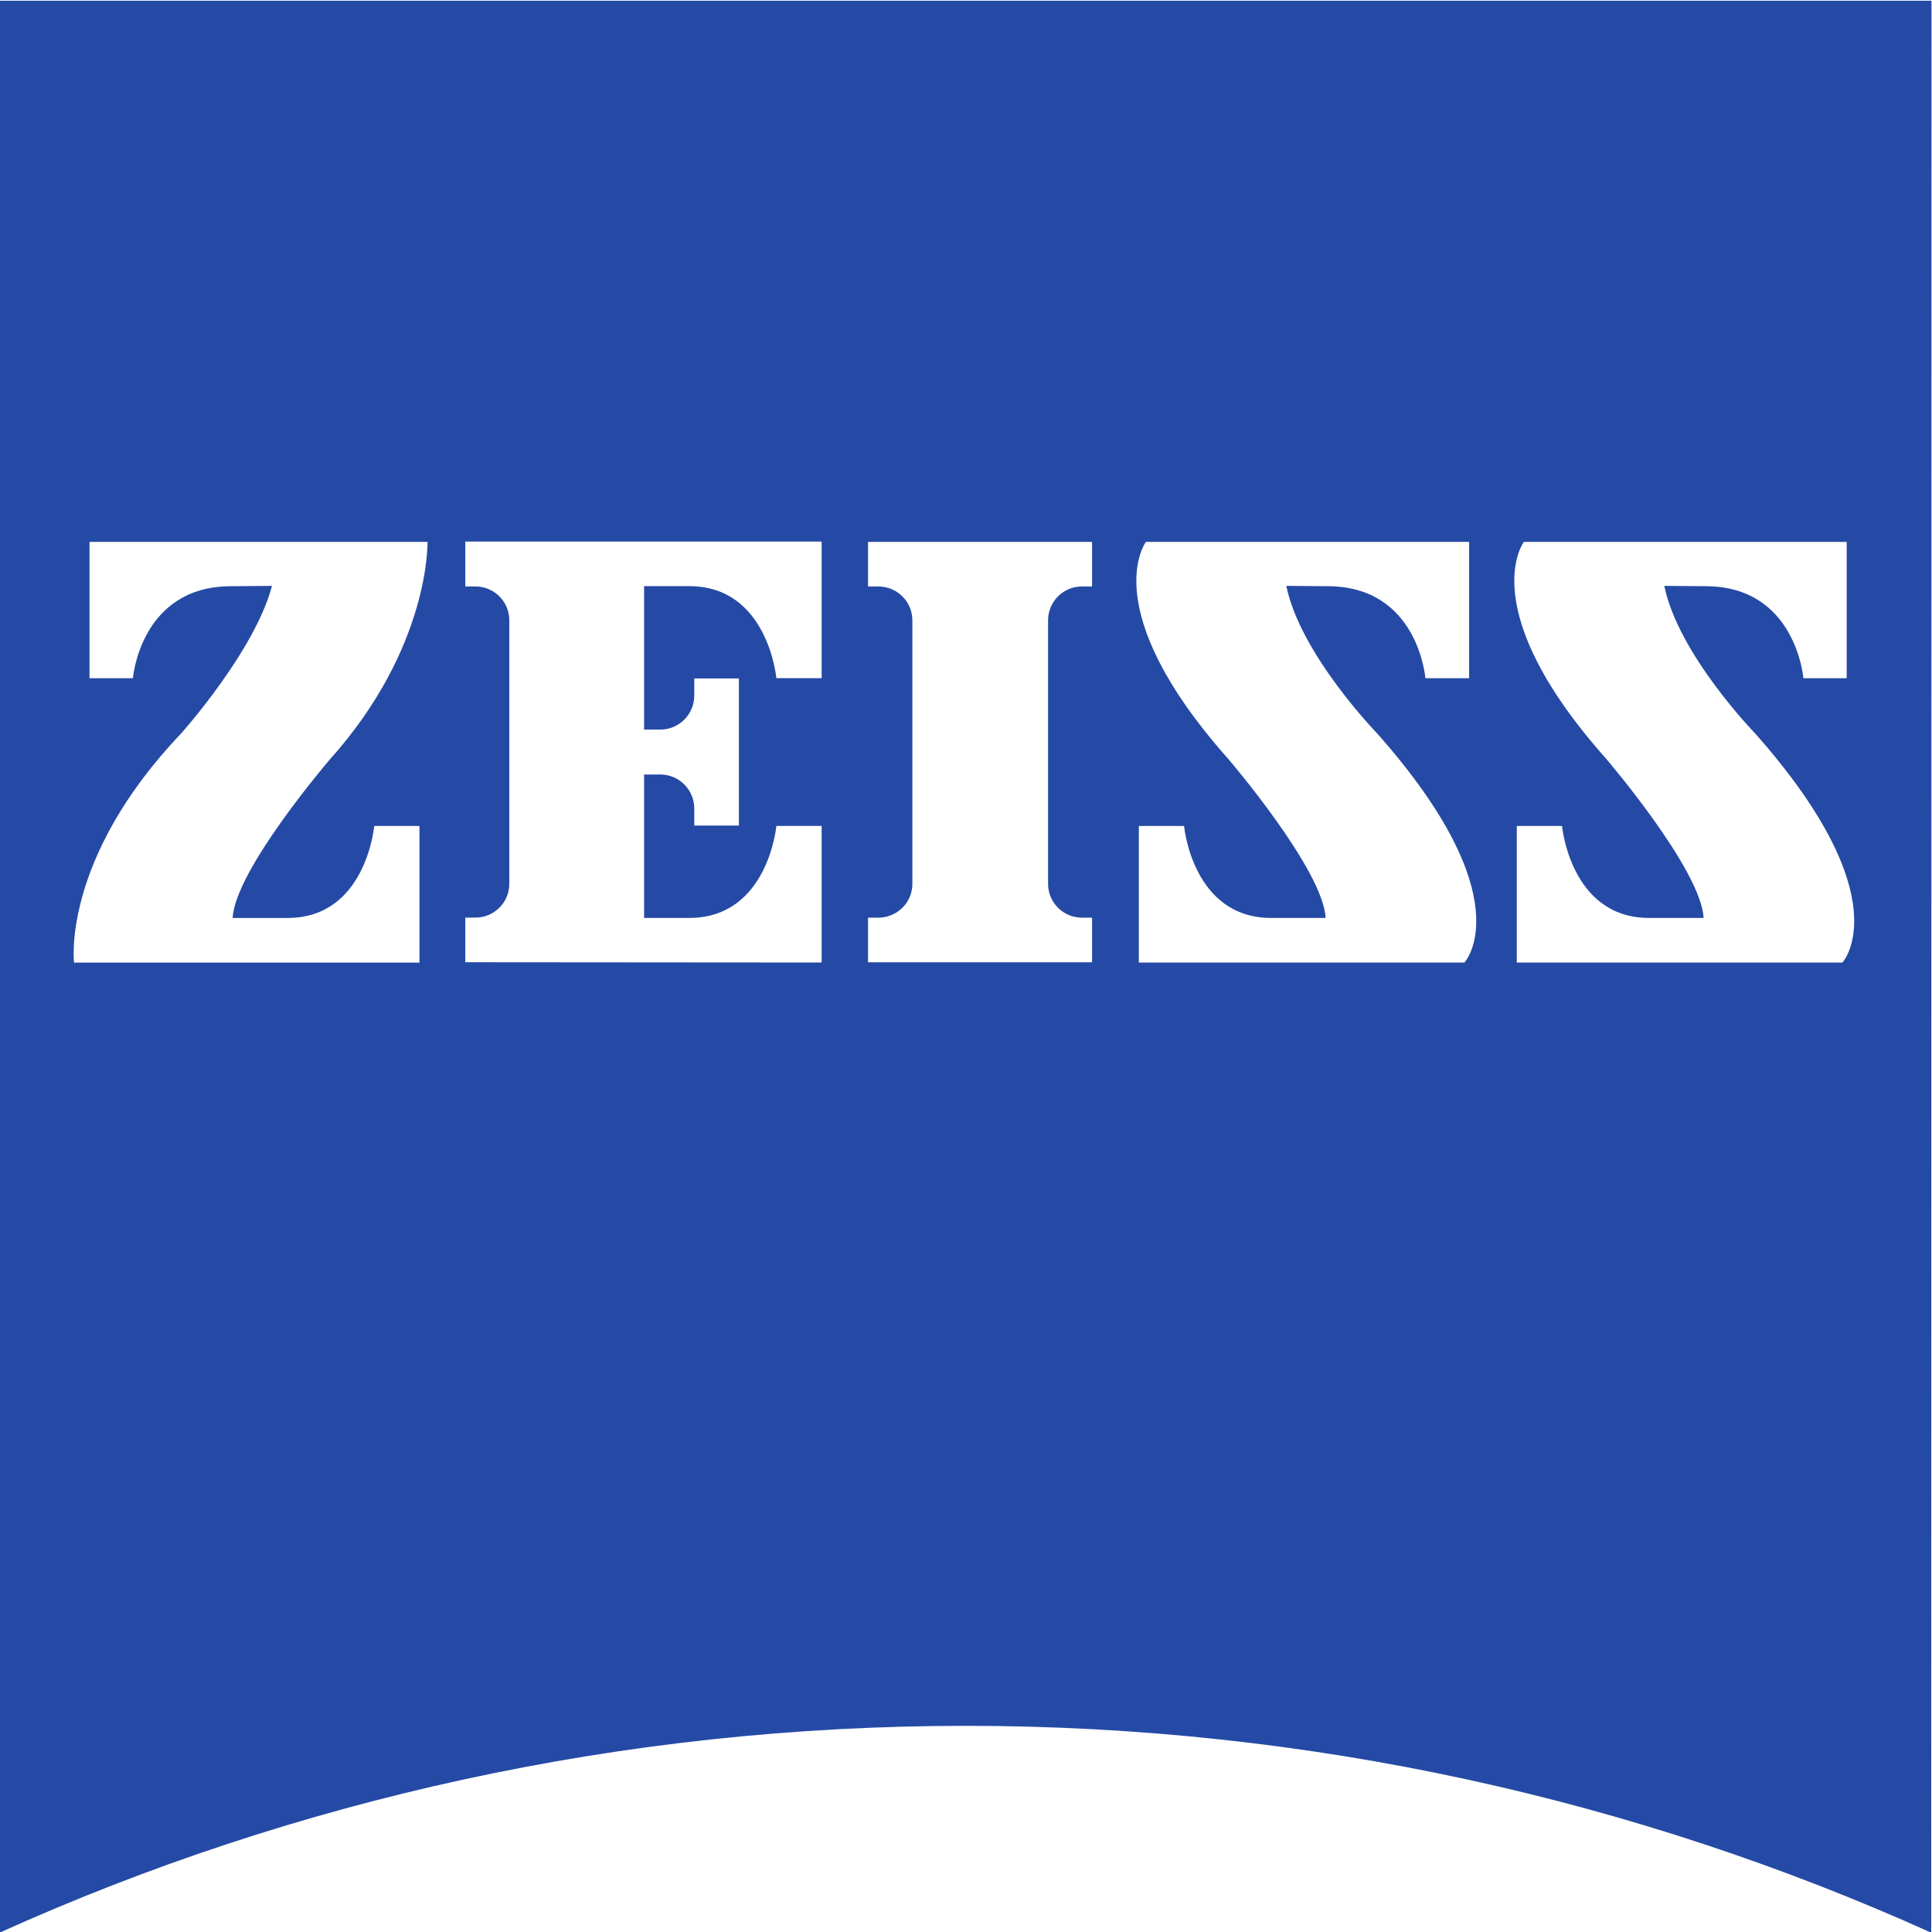 <?xml version="1.0" encoding="UTF-8" standalone="no"?>
<!-- Created with Inkscape (http://www.inkscape.org/) -->

<svg
   width="26.458mm"
   height="26.458mm"
   viewBox="0 0 26.458 26.458"
   version="1.1"
   id="svg2680"
   inkscape:version="1.2.1 (9c6d41e410, 2022-07-14)"
   sodipodi:docname="logo-zeiss.svg"
   xmlns:inkscape="http://www.inkscape.org/namespaces/inkscape"
   xmlns:sodipodi="http://sodipodi.sourceforge.net/DTD/sodipodi-0.dtd"
   xmlns="http://www.w3.org/2000/svg"
   xmlns:svg="http://www.w3.org/2000/svg">
  <sodipodi:namedview
     id="namedview2682"
     pagecolor="#ffffff"
     bordercolor="#999999"
     borderopacity="1"
     inkscape:showpageshadow="0"
     inkscape:pageopacity="0"
     inkscape:pagecheckerboard="0"
     inkscape:deskcolor="#d1d1d1"
     inkscape:document-units="mm"
     showgrid="false"
     inkscape:zoom="1.6819304"
     inkscape:cx="19.025757"
     inkscape:cy="73.130255"
     inkscape:window-width="2560"
     inkscape:window-height="1377"
     inkscape:window-x="-8"
     inkscape:window-y="-8"
     inkscape:window-maximized="1"
     inkscape:current-layer="layer1" />
  <defs
     id="defs2677" />
  <g
     inkscape:label="Livello 1"
     inkscape:groupmode="layer"
     id="layer1"
     transform="translate(-91.771,-135.271)">
    <path
       id="path2636"
       clip-path="none"
       style="fill:#254aa5;fill-opacity:1;fill-rule:nonzero;stroke:none"
       d="m 692.715,1134.425 v -68.9 c 10.507,4.738 22.175,7.377 34.452,7.377 12.274,0 23.932,-2.639 34.438,-7.377 l 0.01,68.9 z m 16.611,-19.289 h 12.708 v -4.871 h -1.614 c 0,0 -0.299,3.281 -3.105,3.281 h -1.613 v -5.115 h 0.574 c 0.674,0 1.216,0.542 1.216,1.216 v 0.608 h 1.591 v -5.247 h -1.591 v 0.605 c 0,0.675 -0.542,1.217 -1.216,1.217 h -0.574 v -5.115 h 1.613 c 2.806,0 3.105,3.281 3.105,3.281 h 1.614 v -4.872 l -12.708,0.01 v 1.592 h 0.365 c 0.664,0 1.204,0.541 1.204,1.204 v 9.401 c 0,0.662 -0.54,1.204 -1.204,1.204 h -0.365 z m -13.402,-0.01 h 12.054 c 0,0 0.099,-3.756 -3.47,-7.745 0,0 -3.391,-3.943 -3.479,-5.668 h 1.956 c 2.806,0 3.092,3.28 3.092,3.28 h 1.614 v -4.871 h -12.319 c 0,0 -0.454,3.689 3.823,8.175 0,0 2.628,2.938 3.236,5.259 l -1.459,-0.012 c -3.235,0 -3.501,-3.281 -3.501,-3.281 h -1.547 z m 27.765,0 h 7.989 v -1.591 h -0.365 c -0.662,0 -1.204,-0.542 -1.204,-1.206 v -9.401 c 0,-0.663 0.542,-1.204 1.204,-1.204 h 0.365 v -1.591 h -7.989 v 1.591 h 0.365 c 0.675,0 1.216,0.541 1.216,1.204 v 9.401 c 0,0.663 -0.541,1.206 -1.216,1.206 h -0.365 z m 9.911,0 h 11.525 v -4.862 h -1.56 c 0,0 -0.253,3.281 -3.491,3.281 l -1.469,0.012 c 0.499,-2.442 3.237,-5.259 3.237,-5.259 5.228,-5.899 3.116,-8.175 3.116,-8.175 h -11.612 v 4.871 h 1.613 c 0,0 0.298,-3.28 3.104,-3.28 h 1.945 c -0.088,1.724 -3.47,5.668 -3.47,5.668 -4.761,5.358 -2.938,7.745 -2.938,7.745 z m 13.479,0 h 11.512 v -4.862 h -1.545 c 0,0 -0.264,3.281 -3.492,3.281 l -1.468,0.012 c 0.497,-2.442 3.236,-5.259 3.236,-5.259 5.225,-5.899 3.116,-8.175 3.116,-8.175 h -11.612 v 4.871 h 1.613 c 0,0 0.298,-3.28 3.105,-3.28 h 1.944 c -0.09,1.724 -3.469,5.668 -3.469,5.668 -4.763,5.358 -2.94,7.745 -2.94,7.745 z"
       transform="matrix(0.384,0,0,-0.384,-174.238,570.9)"
       inkscape:label="logo-zeiss" />
  </g>
</svg>
